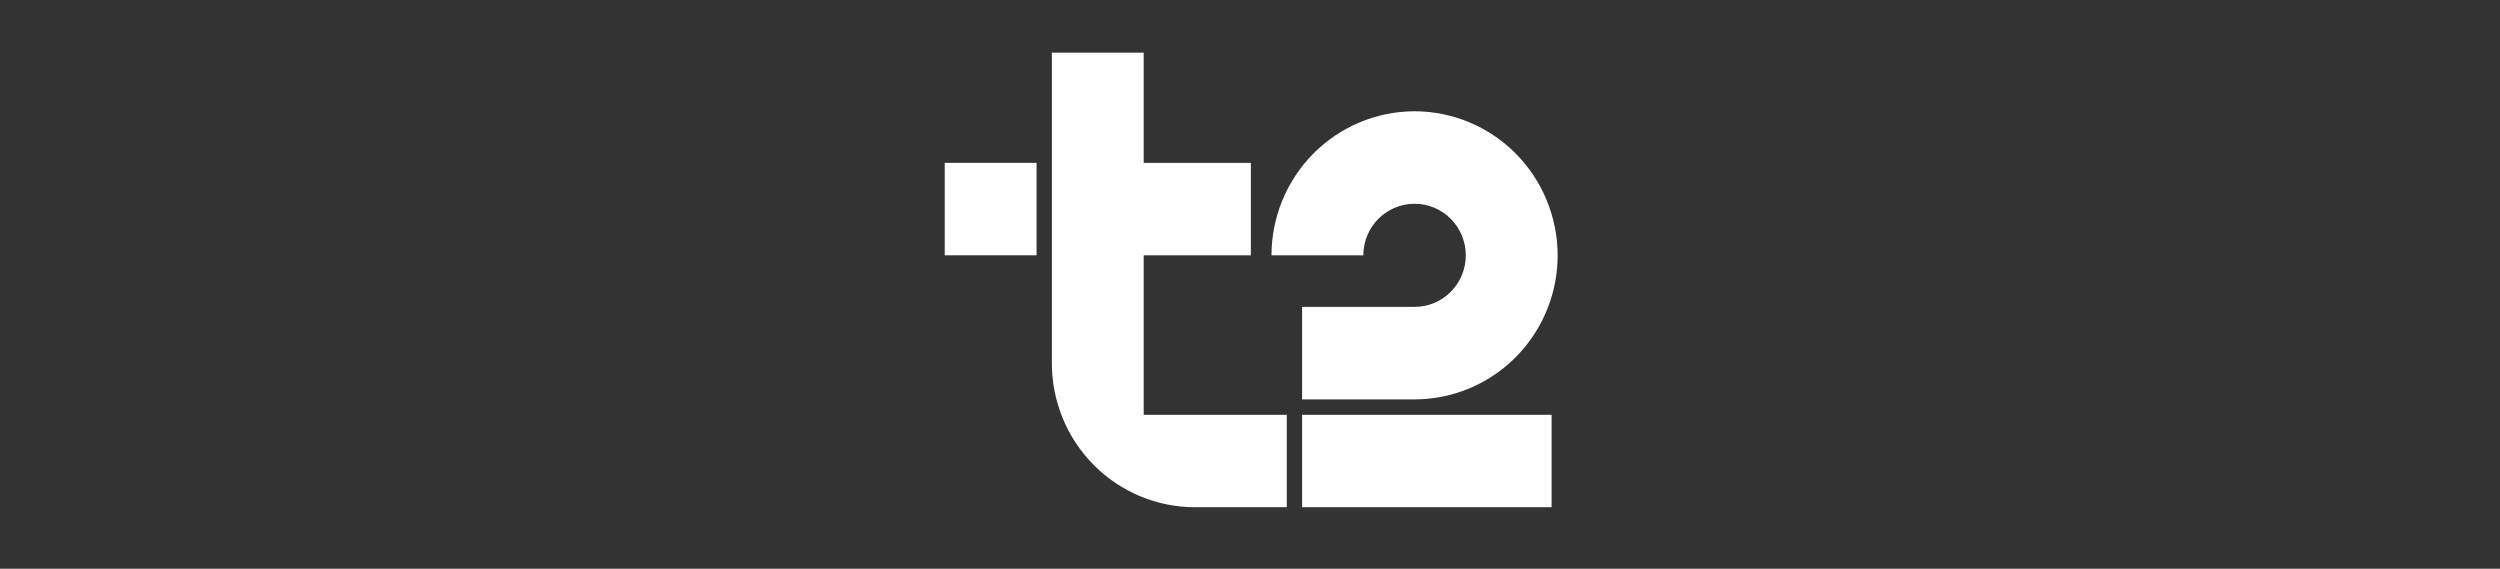 <?xml version="1.0" encoding="UTF-8"?> <svg xmlns="http://www.w3.org/2000/svg" width="400" height="91" viewBox="0 0 400 91" fill="none"><rect x="0" y="0" width="400" height="91" fill="#333333" stroke="none"/><path d="M165.85 26.056H151.156V40.849H165.85V26.056Z" fill="white"></path><path d="M208.336 66.364H248.256V81.154H208.336V66.364ZM226.33 32.602C227.406 32.602 228.473 32.811 229.467 33.226C230.462 33.641 231.367 34.251 232.128 35.017C232.889 35.783 233.491 36.69 233.903 37.691C234.315 38.693 234.527 39.768 234.527 40.852C234.527 41.936 234.315 43.011 233.903 44.013C233.491 45.014 232.889 45.921 232.128 46.687C231.367 47.453 230.462 48.064 229.467 48.478C228.473 48.893 227.406 49.102 226.33 49.102H208.336V63.901H226.33C230.959 63.896 235.48 62.481 239.295 59.84C243.11 57.2 246.041 53.452 247.703 49.102C248.71 46.469 249.226 43.674 249.222 40.852C249.216 34.742 246.8 28.883 242.509 24.563C238.217 20.242 232.399 17.811 226.33 17.804C220.261 17.81 214.443 20.242 210.151 24.563C205.86 28.883 203.444 34.742 203.438 40.852H218.133C218.133 39.768 218.343 38.693 218.755 37.691C219.167 36.69 219.771 35.783 220.532 35.017C221.293 34.251 222.198 33.641 223.192 33.226C224.187 32.811 225.253 32.602 226.33 32.602Z" fill="white"></path><path d="M182.99 66.365H205.883V81.155H191.189C185.118 81.155 179.296 78.726 175.003 74.404C170.71 70.082 168.297 64.219 168.297 58.107V8.428H182.99V26.062H200.135V40.853H182.99V66.365Z" fill="white"></path></svg> 